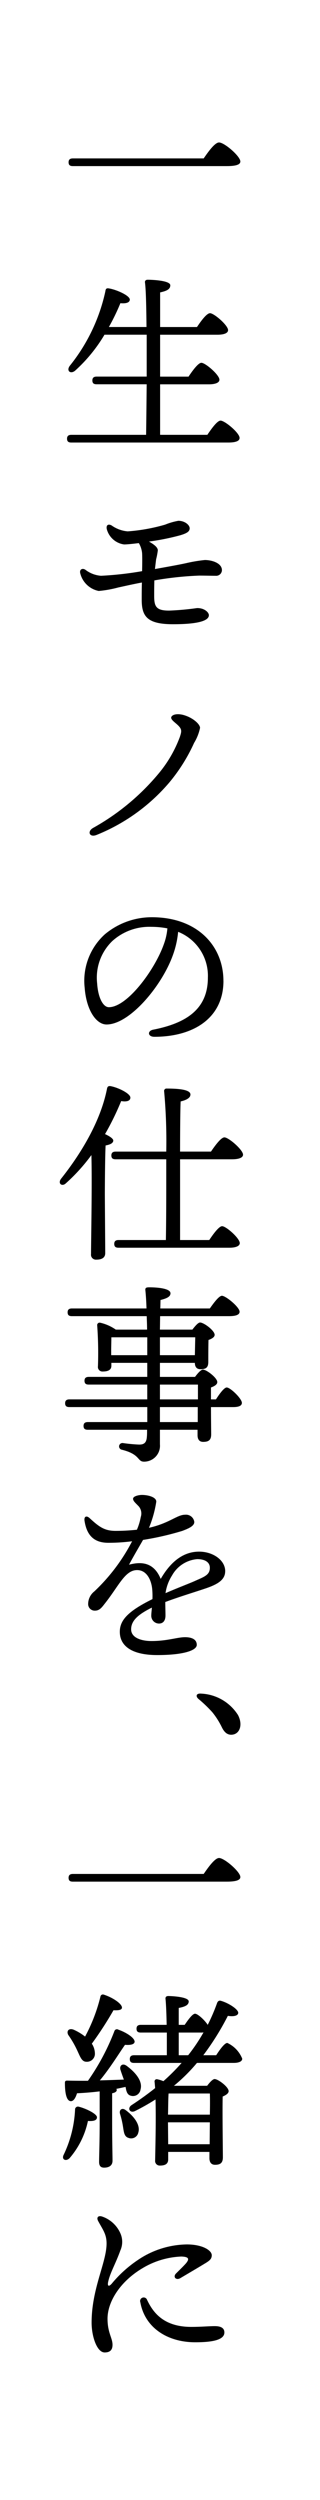 <svg xmlns="http://www.w3.org/2000/svg" width="50" height="390" viewBox="0 0 50 390">
  <g id="mv_copy" transform="translate(-929 -253.471)">
    <rect id="長方形_69" data-name="長方形 69" width="50" height="390" transform="translate(929 253.471)" fill="#fff"/>
    <g id="グループ_36" data-name="グループ 36" transform="translate(938.338 275.694)">
      <g id="グループ_37" data-name="グループ 37" transform="translate(0)">
        <path id="パス_96" data-name="パス 96" d="M24.075,2.489c.78-1.14,1.77-2.489,2.4-2.489.84,0,3.329,2.159,3.329,2.969,0,.45-.57.72-2.1.72H3.624c-.39,0-.66-.12-.66-.6,0-.45.27-.6.66-.6Z" transform="translate(-1.587)"/>
        <path id="パス_97" data-name="パス 97" d="M24.369,70.3c.689-1.02,1.559-2.219,2.069-2.219.66,0,2.969,1.919,2.969,2.7,0,.45-.51.72-1.77.72H3.108c-.39,0-.66-.12-.66-.6,0-.45.269-.6.66-.6H14.8c.03-1.74.06-4.648.09-7.887H7.066c-.39,0-.66-.12-.66-.6,0-.45.27-.6.66-.6h7.827V54.68H8.3a24.032,24.032,0,0,1-4.588,5.608c-.719.6-1.41.03-.84-.75A27.944,27.944,0,0,0,8.445,47.873c.03-.36.21-.48.51-.42,1.08.15,3.269,1.079,3.3,1.74,0,.48-.6.66-1.469.569a33.54,33.54,0,0,1-1.8,3.719h5.877c-.03-3.239-.09-5.878-.239-6.957-.03-.27.15-.42.42-.42.51,0,3.538.09,3.538.87,0,.66-.66.9-1.589,1.11v5.4H22.75c.66-.99,1.529-2.159,2.039-2.159.63,0,2.819,1.89,2.819,2.639,0,.45-.57.72-1.68.72H16.991v6.537H21.43c.66-.989,1.53-2.159,2.009-2.159.63,0,2.819,1.889,2.819,2.639,0,.45-.6.72-1.649.72H16.991V70.3Z" transform="translate(-1.311 -24.689)"/>
        <path id="パス_98" data-name="パス 98" d="M28.991,134.776a.9.9,0,0,1-.99.87c-.629,0-1.619-.03-2.549-.03a52.076,52.076,0,0,0-7.017.75c-.03.96-.03,1.829-.03,2.369,0,1.649.24,2.369,2.4,2.339a42.436,42.436,0,0,0,4.288-.39c1.14-.03,1.859.66,1.859,1.11,0,.96-2.039,1.409-5.607,1.409-4.078,0-4.888-1.259-4.888-3.839,0-.689,0-1.679.03-2.669-1.289.24-2.339.48-3.719.78a17.588,17.588,0,0,1-3.028.54,3.722,3.722,0,0,1-2.879-2.729c-.18-.63.33-.9.81-.57a4.549,4.549,0,0,0,2.428.929,52.554,52.554,0,0,0,6.418-.72c.03-1.26.03-2.339,0-2.819a3.831,3.831,0,0,0-.51-1.559c-.99.12-1.829.21-2.309.21a3.252,3.252,0,0,1-2.7-2.4c-.12-.569.179-.87.749-.569a5.089,5.089,0,0,0,2.519.929,28.212,28.212,0,0,0,5.848-1.05,10.184,10.184,0,0,1,2.069-.6c1.019,0,1.769.66,1.769,1.17s-.45.779-1.439,1.079a36.894,36.894,0,0,1-4.918.989c.719.42,1.38.87,1.38,1.38a11.328,11.328,0,0,1-.27,1.41c-.059.479-.119.989-.179,1.5,1.469-.27,3.568-.63,4.918-.93a23.151,23.151,0,0,1,2.878-.48c1.11,0,2.669.48,2.669,1.589" transform="translate(-3.653 -68.046)"/>
        <path id="パス_99" data-name="パス 99" d="M27.291,194.165a7.424,7.424,0,0,1-.929,2.339,26.993,26.993,0,0,1-3.9,6.207A29.293,29.293,0,0,1,11.1,210.869c-1.11.42-1.47-.57-.51-1.11a36.246,36.246,0,0,0,10.286-8.547,19.359,19.359,0,0,0,3.269-5.667c.3-.93.36-1.229-.54-2.009-.48-.42-1.02-.81-.75-1.17.33-.419,1.17-.39,1.77-.24,1.5.39,2.669,1.439,2.669,2.039" transform="translate(-5.373 -102.831)"/>
        <path id="パス_100" data-name="パス 100" d="M30.024,270.134c0,5.758-4.618,8.726-10.8,8.726-1.049,0-1.109-.929-.18-1.11,5.188-1.02,8.547-3.209,8.547-8.127a7.389,7.389,0,0,0-4.649-7.137,14.454,14.454,0,0,1-.839,3.689c-1.74,4.8-6.748,10.766-10.346,10.766-1.589,0-3.149-2.189-3.418-5.728a9.778,9.778,0,0,1,3.148-8.337,11.428,11.428,0,0,1,7.347-2.669c7.167,0,11.185,4.528,11.185,9.926m-8.757-8.187a13.292,13.292,0,0,0-2.518-.24,8.629,8.629,0,0,0-6.088,2.219,7.936,7.936,0,0,0-2.369,6.6c.15,2.309.96,3.719,1.83,3.719,2.879,0,7.2-5.848,8.606-9.866a9.35,9.35,0,0,0,.54-2.429" transform="translate(-4.447 -139.343)"/>
        <path id="パス_101" data-name="パス 101" d="M7.164,326.17c-.09,1.53-.12,6.6-.12,7.557,0,.84.06,8.247.06,9.236,0,.66-.449,1.02-1.379,1.02a.768.768,0,0,1-.84-.87c0-1.919.18-10.675.06-15.444a28.415,28.415,0,0,1-3.958,4.378c-.63.63-1.35.06-.78-.689,3.358-4.229,6.207-9.176,7.167-14,.06-.33.181-.48.51-.45,1.139.18,3.149,1.139,3.149,1.8,0,.51-.569.69-1.439.54A42.616,42.616,0,0,1,7.074,324.4c.66.3,1.29.69,1.29,1.02-.03.42-.54.63-1.2.75M18.8,328.329v12.595h4.558c.66-.989,1.529-2.159,2.009-2.159.629,0,2.759,1.889,2.759,2.639,0,.45-.6.72-1.619.72H9.173c-.389,0-.66-.12-.66-.6,0-.45.27-.6.66-.6H16.58c.03-1.619.06-4.438.06-8.906v-3.689H8.723c-.39,0-.66-.12-.66-.6,0-.45.27-.6.66-.6H16.64a86.118,86.118,0,0,0-.33-9.386.376.376,0,0,1,.42-.45c1.919,0,3.689.18,3.689.929,0,.51-.6.87-1.53,1.079-.06,1.11-.09,4.768-.09,7.827h4.828c.689-1.019,1.589-2.219,2.1-2.219.66,0,2.909,1.949,2.909,2.7,0,.45-.6.72-1.739.72Z" transform="translate(0 -169.702)"/>
        <path id="パス_102" data-name="パス 102" d="M25.372,401.985c.569-.9,1.289-1.859,1.679-1.859.57,0,2.369,1.739,2.369,2.4,0,.45-.48.66-1.35.66H24.593c0,1.8.03,3.658.03,4.258,0,.93-.45,1.17-1.259,1.17-.69,0-.87-.54-.87-1.02v-.87H16.616V409a2.479,2.479,0,0,1-2.489,2.7c-1.079,0-.539-1.14-3.449-1.859a.529.529,0,0,1,.12-1.05,24.959,24.959,0,0,0,2.489.24c.84.03,1.23-.27,1.29-1.229.03-.3.03-.66.03-1.079H5.341c-.39,0-.66-.12-.66-.6,0-.45.27-.6.66-.6h9.3v-2.339H2.462c-.389,0-.66-.12-.66-.6,0-.45.27-.6.66-.6H14.636v-2.31H5.491c-.39,0-.66-.12-.66-.6,0-.45.269-.6.66-.6h9.146v-2.189H9.029v.45c0,.63-.479.9-1.319.9a.707.707,0,0,1-.779-.81,60.1,60.1,0,0,0-.12-6.417.382.382,0,0,1,.45-.39A6.942,6.942,0,0,1,9.719,391.1h4.888c0-.69-.03-1.409-.06-2.1H2.851c-.39,0-.66-.12-.66-.6,0-.45.27-.6.66-.6H14.517c-.03-1.02-.09-2.009-.18-2.879-.03-.36.18-.42.6-.42,1.47,0,3.329.21,3.329.929,0,.48-.45.78-1.559,1.05l-.03,1.32h7.737c.63-.9,1.44-1.979,1.89-1.979.6,0,2.759,1.769,2.759,2.489,0,.42-.45.69-1.649.69H16.646l-.03,2.1h5.068c.42-.54.9-1.11,1.2-1.11.6,0,2.28,1.26,2.28,1.919,0,.39-.48.63-.96.81-.03,1.11-.03,2.789-.03,3.419,0,.93-.42,1.139-1.23,1.139-.69,0-.87-.51-.87-.989H16.616v2.189H22.1c.42-.57.93-1.139,1.23-1.139.57,0,2.249,1.289,2.249,1.949,0,.39-.479.66-.989.84v1.859ZM9,395.088h5.638V392.3H9.029c0,.51-.03,1.559-.03,2.039Zm7.617-2.789v2.789h5.458l.06-2.789Zm0,9.686h5.938v-2.309H16.616Zm5.908,1.2H16.616v2.339h5.908Z" transform="translate(-0.965 -205.903)"/>
        <path id="パス_103" data-name="パス 103" d="M30.289,466.14c0,1.44-1.38,2.129-3.3,2.759-1.23.419-4.079,1.289-6.057,2.039,0,.69.03,1.5.03,2.1,0,.719-.3,1.229-.96,1.259a1.211,1.211,0,0,1-1.259-1.259c0-.33.059-.72.09-1.23-2.04,1.02-3.239,1.979-3.239,3.388,0,1.32,1.589,1.829,3.179,1.829,2.488,0,4.018-.6,5.247-.6.93,0,1.83.27,1.83,1.2,0,.87-2.1,1.589-6.177,1.589-3.959,0-5.848-1.409-5.848-3.629,0-1.769,1.2-3.179,5.1-5.1a12.374,12.374,0,0,0-.03-1.469c-.12-1.47-.84-3.059-2.369-3.059-1.89,0-2.849,2.459-5.038,5.218-.45.57-.81,1.109-1.529,1.109a1.022,1.022,0,0,1-1.08-1.079,2.513,2.513,0,0,1,.96-1.919,29.12,29.12,0,0,0,5.907-7.827,28.334,28.334,0,0,1-3.718.24c-2.159,0-3.359-1.079-3.718-3.448-.091-.69.329-.84.809-.39,1.47,1.35,2.309,1.979,4.049,1.979a30.981,30.981,0,0,0,3.329-.18,9.109,9.109,0,0,0,.6-1.979,1.72,1.72,0,0,0-.3-1.649c-.51-.54-.9-.839-.9-1.2,0-.42.929-.6,1.379-.6.96,0,2.249.33,2.249,1.049a17.679,17.679,0,0,1-1.139,4.078c3.209-.719,4.378-2.039,5.638-2.039a1.308,1.308,0,0,1,1.439,1.11c.03.69-1.02,1.079-1.859,1.409a45.112,45.112,0,0,1-6.148,1.41c-.569.989-1.709,2.938-2.189,3.868,2.009-.54,3.9-.33,4.948,2.219,1.8-3.119,3.9-4.258,6-4.258,2.159,0,4.079,1.319,4.079,3.059m-2.4-.54c0-.84-.719-1.349-1.979-1.349a4.971,4.971,0,0,0-3.929,2.549,6.906,6.906,0,0,0-1.019,2.759c1.919-.839,3.839-1.559,4.558-1.889,1.47-.66,2.369-.93,2.369-2.069" transform="translate(-4.443 -243.246)"/>
        <path id="パス_104" data-name="パス 104" d="M52.514,524.3c.81,1.559.24,3.059-1.079,3.059-.66,0-1.11-.45-1.469-1.2a12.139,12.139,0,0,0-1.47-2.309,20.637,20.637,0,0,0-2.159-2.069c-.51-.45-.33-.9.39-.839a7.2,7.2,0,0,1,5.788,3.358" transform="translate(-24.658 -278.963)"/>
        <path id="パス_105" data-name="パス 105" d="M24.075,612.652c.78-1.14,1.77-2.488,2.4-2.488.84,0,3.329,2.159,3.329,2.969,0,.45-.57.72-2.1.72H3.624c-.39,0-.66-.12-.66-.6,0-.45.27-.6.66-.6Z" transform="translate(-1.587 -342.54)"/>
        <path id="パス_106" data-name="パス 106" d="M6.4,675.167c0,.479-.51.629-1.409.57a12.951,12.951,0,0,1-2.879,5.817c-.57.54-1.26.211-.929-.509a18.2,18.2,0,0,0,1.8-7.167.452.452,0,0,1,.6-.359c.989.24,2.819,1.08,2.819,1.649m.42-4.049c-1.169.15-2.368.24-3.539.3-.21.69-.54,1.29-1.019,1.23-.63-.091-.87-1.26-.87-2.849,0-.3.12-.36.36-.36,1.139.03,2.219.03,3.239.03A35.617,35.617,0,0,0,9.133,661.7a.411.411,0,0,1,.6-.21c1.29.45,2.609,1.32,2.549,1.919-.06.45-.839.51-1.5.45-1.02,1.469-2.4,3.718-3.928,5.547,1.379-.03,2.639-.09,3.748-.12-.18-.51-.36-.989-.51-1.469-.24-.66.27-1.169.93-.69,1.439,1.05,2.549,2.429,2.189,3.689a1.191,1.191,0,0,1-1.5.989c-.6-.15-.72-.689-.84-1.38-.45.091-.929.21-1.439.3a.422.422,0,0,1,.06.18c0,.24-.24.42-.719.51v4.438c0,3.089.06,5.248.06,6.087,0,.63-.39,1.08-1.32,1.08-.57,0-.779-.33-.779-.9,0-.959.09-3.059.09-6.267Zm-4.858-8.726c-.39-.6-.03-1.2.78-.9a8.18,8.18,0,0,1,1.8,1.08,26.289,26.289,0,0,0,2.4-6.237.389.389,0,0,1,.54-.3c1.41.45,2.909,1.469,2.819,2.069-.06.36-.66.39-1.319.36A56.452,56.452,0,0,1,5.6,663.682a2.86,2.86,0,0,1,.479,1.5,1.243,1.243,0,0,1-1.32,1.32c-.779,0-.989-.839-1.529-1.949a15.016,15.016,0,0,0-1.26-2.159m10.886,15.174a1.14,1.14,0,0,1-1.53.81c-.69-.209-.72-.929-.87-1.829a13.776,13.776,0,0,0-.45-1.919c-.18-.6.3-1.049.9-.569,1.259.929,2.339,2.309,1.949,3.508m12.175-12.085c.6-.929,1.32-1.919,1.739-1.919A4.587,4.587,0,0,1,29.1,666.02c0,.45-.57.66-1.32.66H22.028a27.049,27.049,0,0,1-3.6,3.569h5.188c.389-.51.87-1.05,1.17-1.05.54,0,2.189,1.229,2.189,1.889,0,.36-.45.63-.93.84-.06,2.219.03,8.336.03,9.476,0,.93-.45,1.17-1.23,1.17-.69,0-.87-.54-.87-1.02v-.989H17.53v1.17c0,.66-.419.96-1.26.96a.719.719,0,0,1-.779-.81c.03-1.739.15-6.177.06-9.505a35.355,35.355,0,0,1-3.179,1.8c-.84.42-1.289-.45-.54-.929,1.289-.84,2.489-1.709,3.658-2.639-.03-.39-.059-.72-.09-1.02a.339.339,0,0,1,.42-.36,4.794,4.794,0,0,1,.96.3,31.881,31.881,0,0,0,2.849-2.849H12.192c-.39,0-.66-.12-.66-.6,0-.45.27-.6.66-.6H17.32v-3.538H13.242c-.39,0-.66-.12-.66-.6,0-.45.27-.6.66-.6H17.29c-.03-1.679-.09-3.209-.18-4.078-.03-.27.15-.42.419-.42.51,0,3.208.12,3.208.84,0,.6-.629.839-1.559,1.02v2.639h.929c.569-.84,1.23-1.739,1.619-1.739.42,0,1.5.989,1.98,1.739a29.266,29.266,0,0,0,1.469-3.419c.12-.3.33-.42.6-.33,1.17.33,2.729,1.32,2.7,1.89-.03.45-.75.6-1.62.45a41.494,41.494,0,0,1-3.838,6.147Zm-7.437,5.968c-.06.75-.06,2.189-.09,3.3h6.537c.03-1.349.03-2.579,0-3.3Zm6.417,7.917.03-3.419H17.5v.21l.03,3.209Zm-3.358-13.885a27.428,27.428,0,0,0,2.4-3.569,1.436,1.436,0,0,1-.36.031H19.179v3.538Z" transform="translate(-0.589 -367.09)"/>
        <path id="パス_107" data-name="パス 107" d="M13.2,746.468c0,2.159.78,3,.78,4.048,0,.78-.36,1.2-1.23,1.2-1.2,0-2.039-2.489-2.039-4.648,0-5.337,2.339-9.386,2.339-12.355,0-1.469-.6-2.159-1.32-3.508-.3-.57.03-.93.72-.66a4.827,4.827,0,0,1,2.729,2.519,3.282,3.282,0,0,1,.03,2.729c-.779,2.159-1.619,3.508-1.919,4.948-.12.6.09.78.57.24a19.018,19.018,0,0,1,4.078-3.689,13.938,13.938,0,0,1,7.647-2.429c2.519,0,3.9.959,3.9,1.679,0,.57-.3.84-1.11,1.32-1.079.66-2.669,1.589-3.779,2.249-.689.419-1.229-.18-.689-.72.51-.51,1.139-1.11,1.559-1.589.57-.69.42-1.02-.75-1.05a12.723,12.723,0,0,0-6.117,1.859c-3.358,2.009-5.4,5.128-5.4,7.857m13.1,1.26c1.5,0,2.759-.12,3.659-.12.689,0,1.5.15,1.5.99,0,1.2-1.979,1.529-4.558,1.529-4.318,0-7.856-2.249-8.576-6.237a.56.56,0,0,1,1.05-.39c.959,2.04,2.639,4.229,6.927,4.229" transform="translate(-5.736 -406.955)"/>
      </g>
    </g>
  </g>
</svg>

